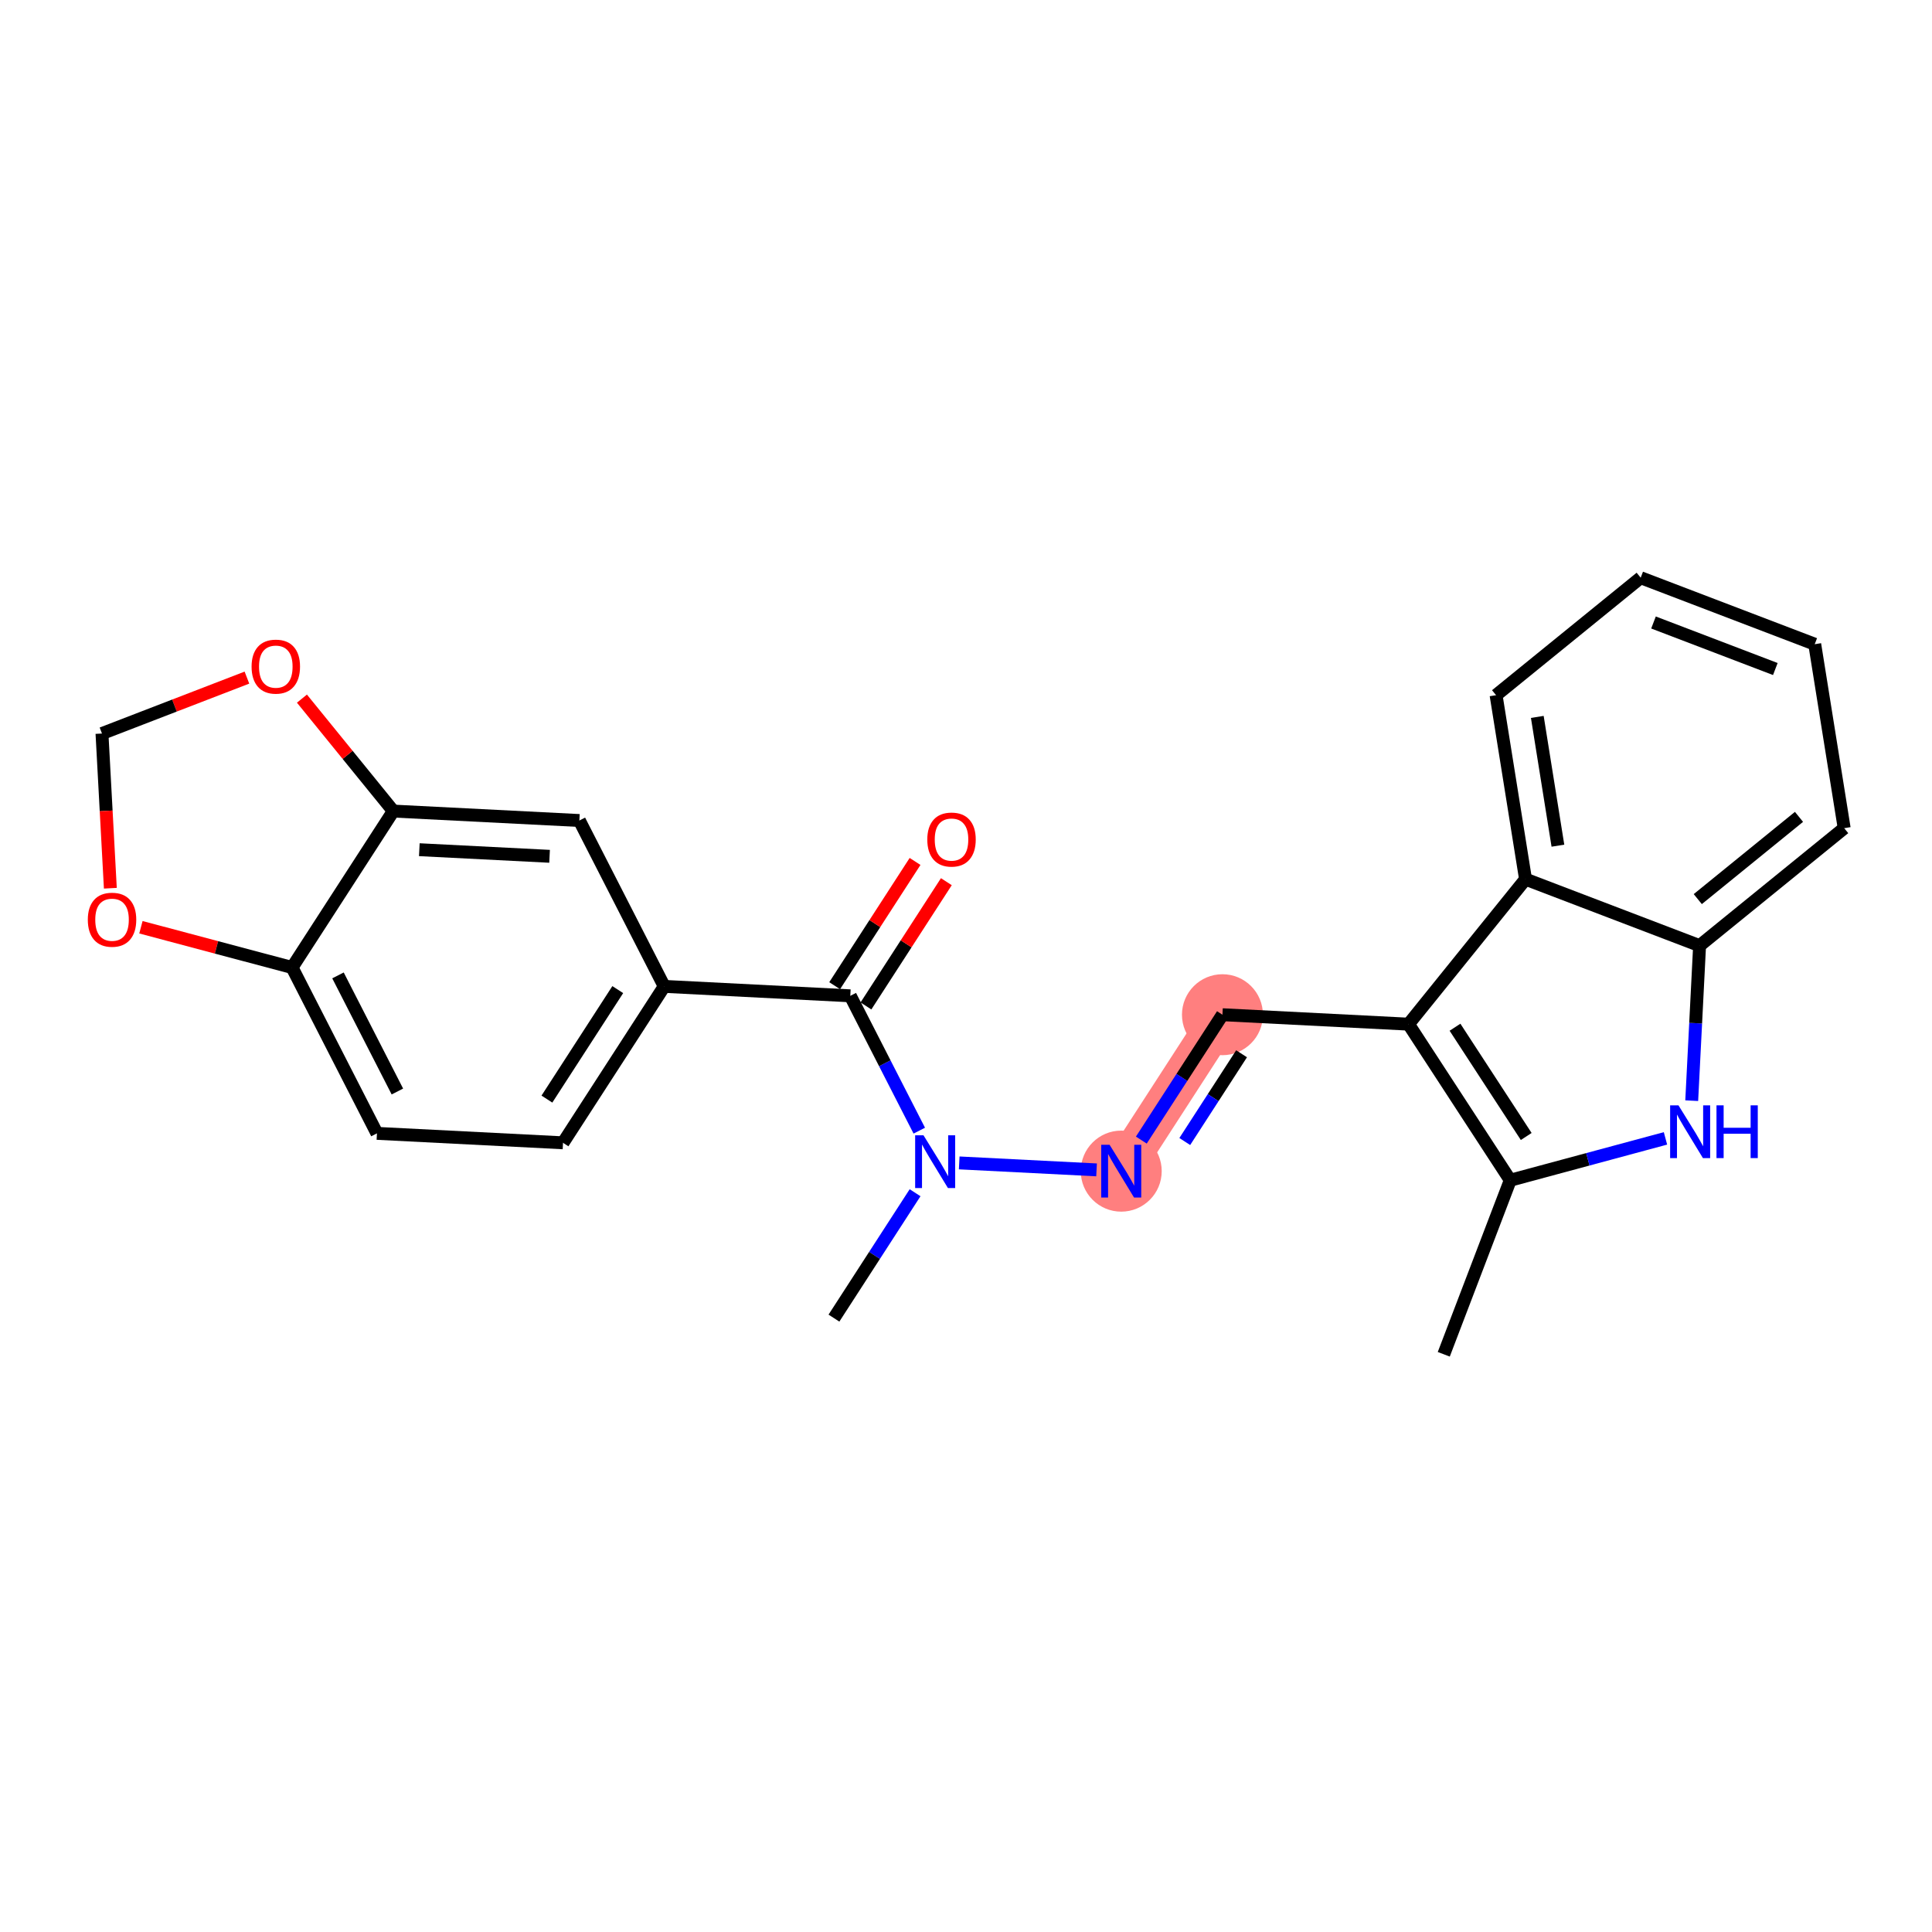 <?xml version='1.0' encoding='iso-8859-1'?>
<svg version='1.1' baseProfile='full'
              xmlns='http://www.w3.org/2000/svg'
                      xmlns:rdkit='http://www.rdkit.org/xml'
                      xmlns:xlink='http://www.w3.org/1999/xlink'
                  xml:space='preserve'
width='300px' height='300px' viewBox='0 0 300 300'>
<!-- END OF HEADER -->
<rect style='opacity:1.0;fill:#FFFFFF;stroke:none' width='300' height='300' x='0' y='0'> </rect>
<rect style='opacity:1.0;fill:#FFFFFF;stroke:none' width='300' height='300' x='0' y='0'> </rect>
<path d='M 189.821,157.564 L 174.105,181.853' style='fill:none;fill-rule:evenodd;stroke:#FF7F7F;stroke-width:6.2px;stroke-linecap:butt;stroke-linejoin:miter;stroke-opacity:1' />
<ellipse cx='189.821' cy='157.564' rx='5.786' ry='5.786'  style='fill:#FF7F7F;fill-rule:evenodd;stroke:#FF7F7F;stroke-width:1.0px;stroke-linecap:butt;stroke-linejoin:miter;stroke-opacity:1' />
<ellipse cx='174.105' cy='181.853' rx='5.786' ry='5.793'  style='fill:#FF7F7F;fill-rule:evenodd;stroke:#FF7F7F;stroke-width:1.0px;stroke-linecap:butt;stroke-linejoin:miter;stroke-opacity:1' />
<path class='bond-0 atom-0 atom-1' d='M 224.188,210.294 L 234.512,183.267' style='fill:none;fill-rule:evenodd;stroke:#000000;stroke-width:2.0px;stroke-linecap:butt;stroke-linejoin:miter;stroke-opacity:1' />
<path class='bond-1 atom-1 atom-2' d='M 234.512,183.267 L 246.563,180.017' style='fill:none;fill-rule:evenodd;stroke:#000000;stroke-width:2.0px;stroke-linecap:butt;stroke-linejoin:miter;stroke-opacity:1' />
<path class='bond-1 atom-1 atom-2' d='M 246.563,180.017 L 258.614,176.767' style='fill:none;fill-rule:evenodd;stroke:#0000FF;stroke-width:2.0px;stroke-linecap:butt;stroke-linejoin:miter;stroke-opacity:1' />
<path class='bond-24 atom-9 atom-1' d='M 218.715,159.03 L 234.512,183.267' style='fill:none;fill-rule:evenodd;stroke:#000000;stroke-width:2.0px;stroke-linecap:butt;stroke-linejoin:miter;stroke-opacity:1' />
<path class='bond-24 atom-9 atom-1' d='M 225.932,159.507 L 236.99,176.473' style='fill:none;fill-rule:evenodd;stroke:#000000;stroke-width:2.0px;stroke-linecap:butt;stroke-linejoin:miter;stroke-opacity:1' />
<path class='bond-2 atom-2 atom-3' d='M 262.689,170.914 L 263.3,158.877' style='fill:none;fill-rule:evenodd;stroke:#0000FF;stroke-width:2.0px;stroke-linecap:butt;stroke-linejoin:miter;stroke-opacity:1' />
<path class='bond-2 atom-2 atom-3' d='M 263.3,158.877 L 263.91,146.84' style='fill:none;fill-rule:evenodd;stroke:#000000;stroke-width:2.0px;stroke-linecap:butt;stroke-linejoin:miter;stroke-opacity:1' />
<path class='bond-3 atom-3 atom-4' d='M 263.91,146.84 L 286.364,128.597' style='fill:none;fill-rule:evenodd;stroke:#000000;stroke-width:2.0px;stroke-linecap:butt;stroke-linejoin:miter;stroke-opacity:1' />
<path class='bond-3 atom-3 atom-4' d='M 263.63,139.613 L 279.347,126.842' style='fill:none;fill-rule:evenodd;stroke:#000000;stroke-width:2.0px;stroke-linecap:butt;stroke-linejoin:miter;stroke-opacity:1' />
<path class='bond-26 atom-8 atom-3' d='M 236.884,136.517 L 263.91,146.84' style='fill:none;fill-rule:evenodd;stroke:#000000;stroke-width:2.0px;stroke-linecap:butt;stroke-linejoin:miter;stroke-opacity:1' />
<path class='bond-4 atom-4 atom-5' d='M 286.364,128.597 L 281.791,100.03' style='fill:none;fill-rule:evenodd;stroke:#000000;stroke-width:2.0px;stroke-linecap:butt;stroke-linejoin:miter;stroke-opacity:1' />
<path class='bond-5 atom-5 atom-6' d='M 281.791,100.03 L 254.765,89.706' style='fill:none;fill-rule:evenodd;stroke:#000000;stroke-width:2.0px;stroke-linecap:butt;stroke-linejoin:miter;stroke-opacity:1' />
<path class='bond-5 atom-5 atom-6' d='M 275.672,103.886 L 256.754,96.66' style='fill:none;fill-rule:evenodd;stroke:#000000;stroke-width:2.0px;stroke-linecap:butt;stroke-linejoin:miter;stroke-opacity:1' />
<path class='bond-6 atom-6 atom-7' d='M 254.765,89.706 L 232.311,107.95' style='fill:none;fill-rule:evenodd;stroke:#000000;stroke-width:2.0px;stroke-linecap:butt;stroke-linejoin:miter;stroke-opacity:1' />
<path class='bond-7 atom-7 atom-8' d='M 232.311,107.95 L 236.884,136.517' style='fill:none;fill-rule:evenodd;stroke:#000000;stroke-width:2.0px;stroke-linecap:butt;stroke-linejoin:miter;stroke-opacity:1' />
<path class='bond-7 atom-7 atom-8' d='M 238.711,111.321 L 241.912,131.317' style='fill:none;fill-rule:evenodd;stroke:#000000;stroke-width:2.0px;stroke-linecap:butt;stroke-linejoin:miter;stroke-opacity:1' />
<path class='bond-8 atom-8 atom-9' d='M 236.884,136.517 L 218.715,159.03' style='fill:none;fill-rule:evenodd;stroke:#000000;stroke-width:2.0px;stroke-linecap:butt;stroke-linejoin:miter;stroke-opacity:1' />
<path class='bond-9 atom-9 atom-10' d='M 218.715,159.03 L 189.821,157.564' style='fill:none;fill-rule:evenodd;stroke:#000000;stroke-width:2.0px;stroke-linecap:butt;stroke-linejoin:miter;stroke-opacity:1' />
<path class='bond-10 atom-10 atom-11' d='M 189.821,157.564 L 183.522,167.299' style='fill:none;fill-rule:evenodd;stroke:#000000;stroke-width:2.0px;stroke-linecap:butt;stroke-linejoin:miter;stroke-opacity:1' />
<path class='bond-10 atom-10 atom-11' d='M 183.522,167.299 L 177.224,177.033' style='fill:none;fill-rule:evenodd;stroke:#0000FF;stroke-width:2.0px;stroke-linecap:butt;stroke-linejoin:miter;stroke-opacity:1' />
<path class='bond-10 atom-10 atom-11' d='M 192.79,163.628 L 188.38,170.442' style='fill:none;fill-rule:evenodd;stroke:#000000;stroke-width:2.0px;stroke-linecap:butt;stroke-linejoin:miter;stroke-opacity:1' />
<path class='bond-10 atom-10 atom-11' d='M 188.38,170.442 L 183.971,177.256' style='fill:none;fill-rule:evenodd;stroke:#0000FF;stroke-width:2.0px;stroke-linecap:butt;stroke-linejoin:miter;stroke-opacity:1' />
<path class='bond-11 atom-11 atom-12' d='M 170.274,181.659 L 148.946,180.576' style='fill:none;fill-rule:evenodd;stroke:#0000FF;stroke-width:2.0px;stroke-linecap:butt;stroke-linejoin:miter;stroke-opacity:1' />
<path class='bond-12 atom-12 atom-13' d='M 142.093,185.206 L 135.794,194.941' style='fill:none;fill-rule:evenodd;stroke:#0000FF;stroke-width:2.0px;stroke-linecap:butt;stroke-linejoin:miter;stroke-opacity:1' />
<path class='bond-12 atom-12 atom-13' d='M 135.794,194.941 L 129.495,204.676' style='fill:none;fill-rule:evenodd;stroke:#000000;stroke-width:2.0px;stroke-linecap:butt;stroke-linejoin:miter;stroke-opacity:1' />
<path class='bond-13 atom-12 atom-14' d='M 142.746,175.567 L 137.39,165.099' style='fill:none;fill-rule:evenodd;stroke:#0000FF;stroke-width:2.0px;stroke-linecap:butt;stroke-linejoin:miter;stroke-opacity:1' />
<path class='bond-13 atom-12 atom-14' d='M 137.39,165.099 L 132.035,154.631' style='fill:none;fill-rule:evenodd;stroke:#000000;stroke-width:2.0px;stroke-linecap:butt;stroke-linejoin:miter;stroke-opacity:1' />
<path class='bond-14 atom-14 atom-15' d='M 134.464,156.203 L 140.706,146.555' style='fill:none;fill-rule:evenodd;stroke:#000000;stroke-width:2.0px;stroke-linecap:butt;stroke-linejoin:miter;stroke-opacity:1' />
<path class='bond-14 atom-14 atom-15' d='M 140.706,146.555 L 146.949,136.907' style='fill:none;fill-rule:evenodd;stroke:#FF0000;stroke-width:2.0px;stroke-linecap:butt;stroke-linejoin:miter;stroke-opacity:1' />
<path class='bond-14 atom-14 atom-15' d='M 129.606,153.059 L 135.849,143.411' style='fill:none;fill-rule:evenodd;stroke:#000000;stroke-width:2.0px;stroke-linecap:butt;stroke-linejoin:miter;stroke-opacity:1' />
<path class='bond-14 atom-14 atom-15' d='M 135.849,143.411 L 142.091,133.764' style='fill:none;fill-rule:evenodd;stroke:#FF0000;stroke-width:2.0px;stroke-linecap:butt;stroke-linejoin:miter;stroke-opacity:1' />
<path class='bond-15 atom-14 atom-16' d='M 132.035,154.631 L 103.141,153.165' style='fill:none;fill-rule:evenodd;stroke:#000000;stroke-width:2.0px;stroke-linecap:butt;stroke-linejoin:miter;stroke-opacity:1' />
<path class='bond-16 atom-16 atom-17' d='M 103.141,153.165 L 87.425,177.454' style='fill:none;fill-rule:evenodd;stroke:#000000;stroke-width:2.0px;stroke-linecap:butt;stroke-linejoin:miter;stroke-opacity:1' />
<path class='bond-16 atom-16 atom-17' d='M 95.926,153.665 L 84.924,170.667' style='fill:none;fill-rule:evenodd;stroke:#000000;stroke-width:2.0px;stroke-linecap:butt;stroke-linejoin:miter;stroke-opacity:1' />
<path class='bond-25 atom-21 atom-16' d='M 89.965,127.409 L 103.141,153.165' style='fill:none;fill-rule:evenodd;stroke:#000000;stroke-width:2.0px;stroke-linecap:butt;stroke-linejoin:miter;stroke-opacity:1' />
<path class='bond-17 atom-17 atom-18' d='M 87.425,177.454 L 58.531,175.987' style='fill:none;fill-rule:evenodd;stroke:#000000;stroke-width:2.0px;stroke-linecap:butt;stroke-linejoin:miter;stroke-opacity:1' />
<path class='bond-18 atom-18 atom-19' d='M 58.531,175.987 L 45.355,150.232' style='fill:none;fill-rule:evenodd;stroke:#000000;stroke-width:2.0px;stroke-linecap:butt;stroke-linejoin:miter;stroke-opacity:1' />
<path class='bond-18 atom-18 atom-19' d='M 61.706,169.489 L 52.482,151.46' style='fill:none;fill-rule:evenodd;stroke:#000000;stroke-width:2.0px;stroke-linecap:butt;stroke-linejoin:miter;stroke-opacity:1' />
<path class='bond-19 atom-19 atom-20' d='M 45.355,150.232 L 61.071,125.943' style='fill:none;fill-rule:evenodd;stroke:#000000;stroke-width:2.0px;stroke-linecap:butt;stroke-linejoin:miter;stroke-opacity:1' />
<path class='bond-27 atom-24 atom-19' d='M 21.882,143.984 L 33.618,147.108' style='fill:none;fill-rule:evenodd;stroke:#FF0000;stroke-width:2.0px;stroke-linecap:butt;stroke-linejoin:miter;stroke-opacity:1' />
<path class='bond-27 atom-24 atom-19' d='M 33.618,147.108 L 45.355,150.232' style='fill:none;fill-rule:evenodd;stroke:#000000;stroke-width:2.0px;stroke-linecap:butt;stroke-linejoin:miter;stroke-opacity:1' />
<path class='bond-20 atom-20 atom-21' d='M 61.071,125.943 L 89.965,127.409' style='fill:none;fill-rule:evenodd;stroke:#000000;stroke-width:2.0px;stroke-linecap:butt;stroke-linejoin:miter;stroke-opacity:1' />
<path class='bond-20 atom-20 atom-21' d='M 65.112,131.941 L 85.337,132.968' style='fill:none;fill-rule:evenodd;stroke:#000000;stroke-width:2.0px;stroke-linecap:butt;stroke-linejoin:miter;stroke-opacity:1' />
<path class='bond-21 atom-20 atom-22' d='M 61.071,125.943 L 53.978,117.213' style='fill:none;fill-rule:evenodd;stroke:#000000;stroke-width:2.0px;stroke-linecap:butt;stroke-linejoin:miter;stroke-opacity:1' />
<path class='bond-21 atom-20 atom-22' d='M 53.978,117.213 L 46.885,108.483' style='fill:none;fill-rule:evenodd;stroke:#FF0000;stroke-width:2.0px;stroke-linecap:butt;stroke-linejoin:miter;stroke-opacity:1' />
<path class='bond-22 atom-22 atom-23' d='M 38.343,105.219 L 27.089,109.56' style='fill:none;fill-rule:evenodd;stroke:#FF0000;stroke-width:2.0px;stroke-linecap:butt;stroke-linejoin:miter;stroke-opacity:1' />
<path class='bond-22 atom-22 atom-23' d='M 27.089,109.56 L 15.836,113.902' style='fill:none;fill-rule:evenodd;stroke:#000000;stroke-width:2.0px;stroke-linecap:butt;stroke-linejoin:miter;stroke-opacity:1' />
<path class='bond-23 atom-23 atom-24' d='M 15.836,113.902 L 16.485,125.913' style='fill:none;fill-rule:evenodd;stroke:#000000;stroke-width:2.0px;stroke-linecap:butt;stroke-linejoin:miter;stroke-opacity:1' />
<path class='bond-23 atom-23 atom-24' d='M 16.485,125.913 L 17.134,137.924' style='fill:none;fill-rule:evenodd;stroke:#FF0000;stroke-width:2.0px;stroke-linecap:butt;stroke-linejoin:miter;stroke-opacity:1' />
<path  class='atom-2' d='M 260.633 171.637
L 263.318 175.977
Q 263.584 176.405, 264.012 177.18
Q 264.44 177.955, 264.463 178.002
L 264.463 171.637
L 265.551 171.637
L 265.551 179.83
L 264.429 179.83
L 261.547 175.086
Q 261.212 174.53, 260.853 173.894
Q 260.506 173.257, 260.402 173.06
L 260.402 179.83
L 259.337 179.83
L 259.337 171.637
L 260.633 171.637
' fill='#0000FF'/>
<path  class='atom-2' d='M 266.535 171.637
L 267.646 171.637
L 267.646 175.12
L 271.835 175.12
L 271.835 171.637
L 272.946 171.637
L 272.946 179.83
L 271.835 179.83
L 271.835 176.046
L 267.646 176.046
L 267.646 179.83
L 266.535 179.83
L 266.535 171.637
' fill='#0000FF'/>
<path  class='atom-11' d='M 172.294 177.757
L 174.978 182.096
Q 175.245 182.524, 175.673 183.3
Q 176.101 184.075, 176.124 184.121
L 176.124 177.757
L 177.212 177.757
L 177.212 185.95
L 176.089 185.95
L 173.208 181.205
Q 172.872 180.65, 172.514 180.013
Q 172.166 179.377, 172.062 179.18
L 172.062 185.95
L 170.998 185.95
L 170.998 177.757
L 172.294 177.757
' fill='#0000FF'/>
<path  class='atom-12' d='M 143.4 176.29
L 146.085 180.63
Q 146.351 181.058, 146.779 181.833
Q 147.208 182.609, 147.231 182.655
L 147.231 176.29
L 148.319 176.29
L 148.319 184.483
L 147.196 184.483
L 144.315 179.739
Q 143.979 179.183, 143.62 178.547
Q 143.273 177.91, 143.169 177.713
L 143.169 184.483
L 142.104 184.483
L 142.104 176.29
L 143.4 176.29
' fill='#0000FF'/>
<path  class='atom-15' d='M 143.99 130.365
Q 143.99 128.398, 144.962 127.298
Q 145.934 126.199, 147.751 126.199
Q 149.568 126.199, 150.54 127.298
Q 151.512 128.398, 151.512 130.365
Q 151.512 132.355, 150.529 133.489
Q 149.545 134.612, 147.751 134.612
Q 145.946 134.612, 144.962 133.489
Q 143.99 132.367, 143.99 130.365
M 147.751 133.686
Q 149.001 133.686, 149.672 132.853
Q 150.355 132.008, 150.355 130.365
Q 150.355 128.756, 149.672 127.946
Q 149.001 127.125, 147.751 127.125
Q 146.502 127.125, 145.819 127.935
Q 145.148 128.745, 145.148 130.365
Q 145.148 132.02, 145.819 132.853
Q 146.502 133.686, 147.751 133.686
' fill='#FF0000'/>
<path  class='atom-22' d='M 39.066 103.512
Q 39.066 101.545, 40.038 100.446
Q 41.011 99.347, 42.827 99.347
Q 44.644 99.347, 45.616 100.446
Q 46.588 101.545, 46.588 103.512
Q 46.588 105.503, 45.605 106.637
Q 44.621 107.759, 42.827 107.759
Q 41.022 107.759, 40.038 106.637
Q 39.066 105.514, 39.066 103.512
M 42.827 106.834
Q 44.077 106.834, 44.748 106
Q 45.431 105.156, 45.431 103.512
Q 45.431 101.904, 44.748 101.094
Q 44.077 100.272, 42.827 100.272
Q 41.578 100.272, 40.895 101.082
Q 40.224 101.892, 40.224 103.512
Q 40.224 105.167, 40.895 106
Q 41.578 106.834, 42.827 106.834
' fill='#FF0000'/>
<path  class='atom-24' d='M 13.636 142.813
Q 13.636 140.846, 14.608 139.747
Q 15.581 138.647, 17.397 138.647
Q 19.214 138.647, 20.186 139.747
Q 21.158 140.846, 21.158 142.813
Q 21.158 144.804, 20.175 145.938
Q 19.191 147.06, 17.397 147.06
Q 15.592 147.06, 14.608 145.938
Q 13.636 144.815, 13.636 142.813
M 17.397 146.134
Q 18.647 146.134, 19.318 145.301
Q 20.001 144.456, 20.001 142.813
Q 20.001 141.205, 19.318 140.395
Q 18.647 139.573, 17.397 139.573
Q 16.148 139.573, 15.465 140.383
Q 14.794 141.193, 14.794 142.813
Q 14.794 144.468, 15.465 145.301
Q 16.148 146.134, 17.397 146.134
' fill='#FF0000'/>
</svg>
